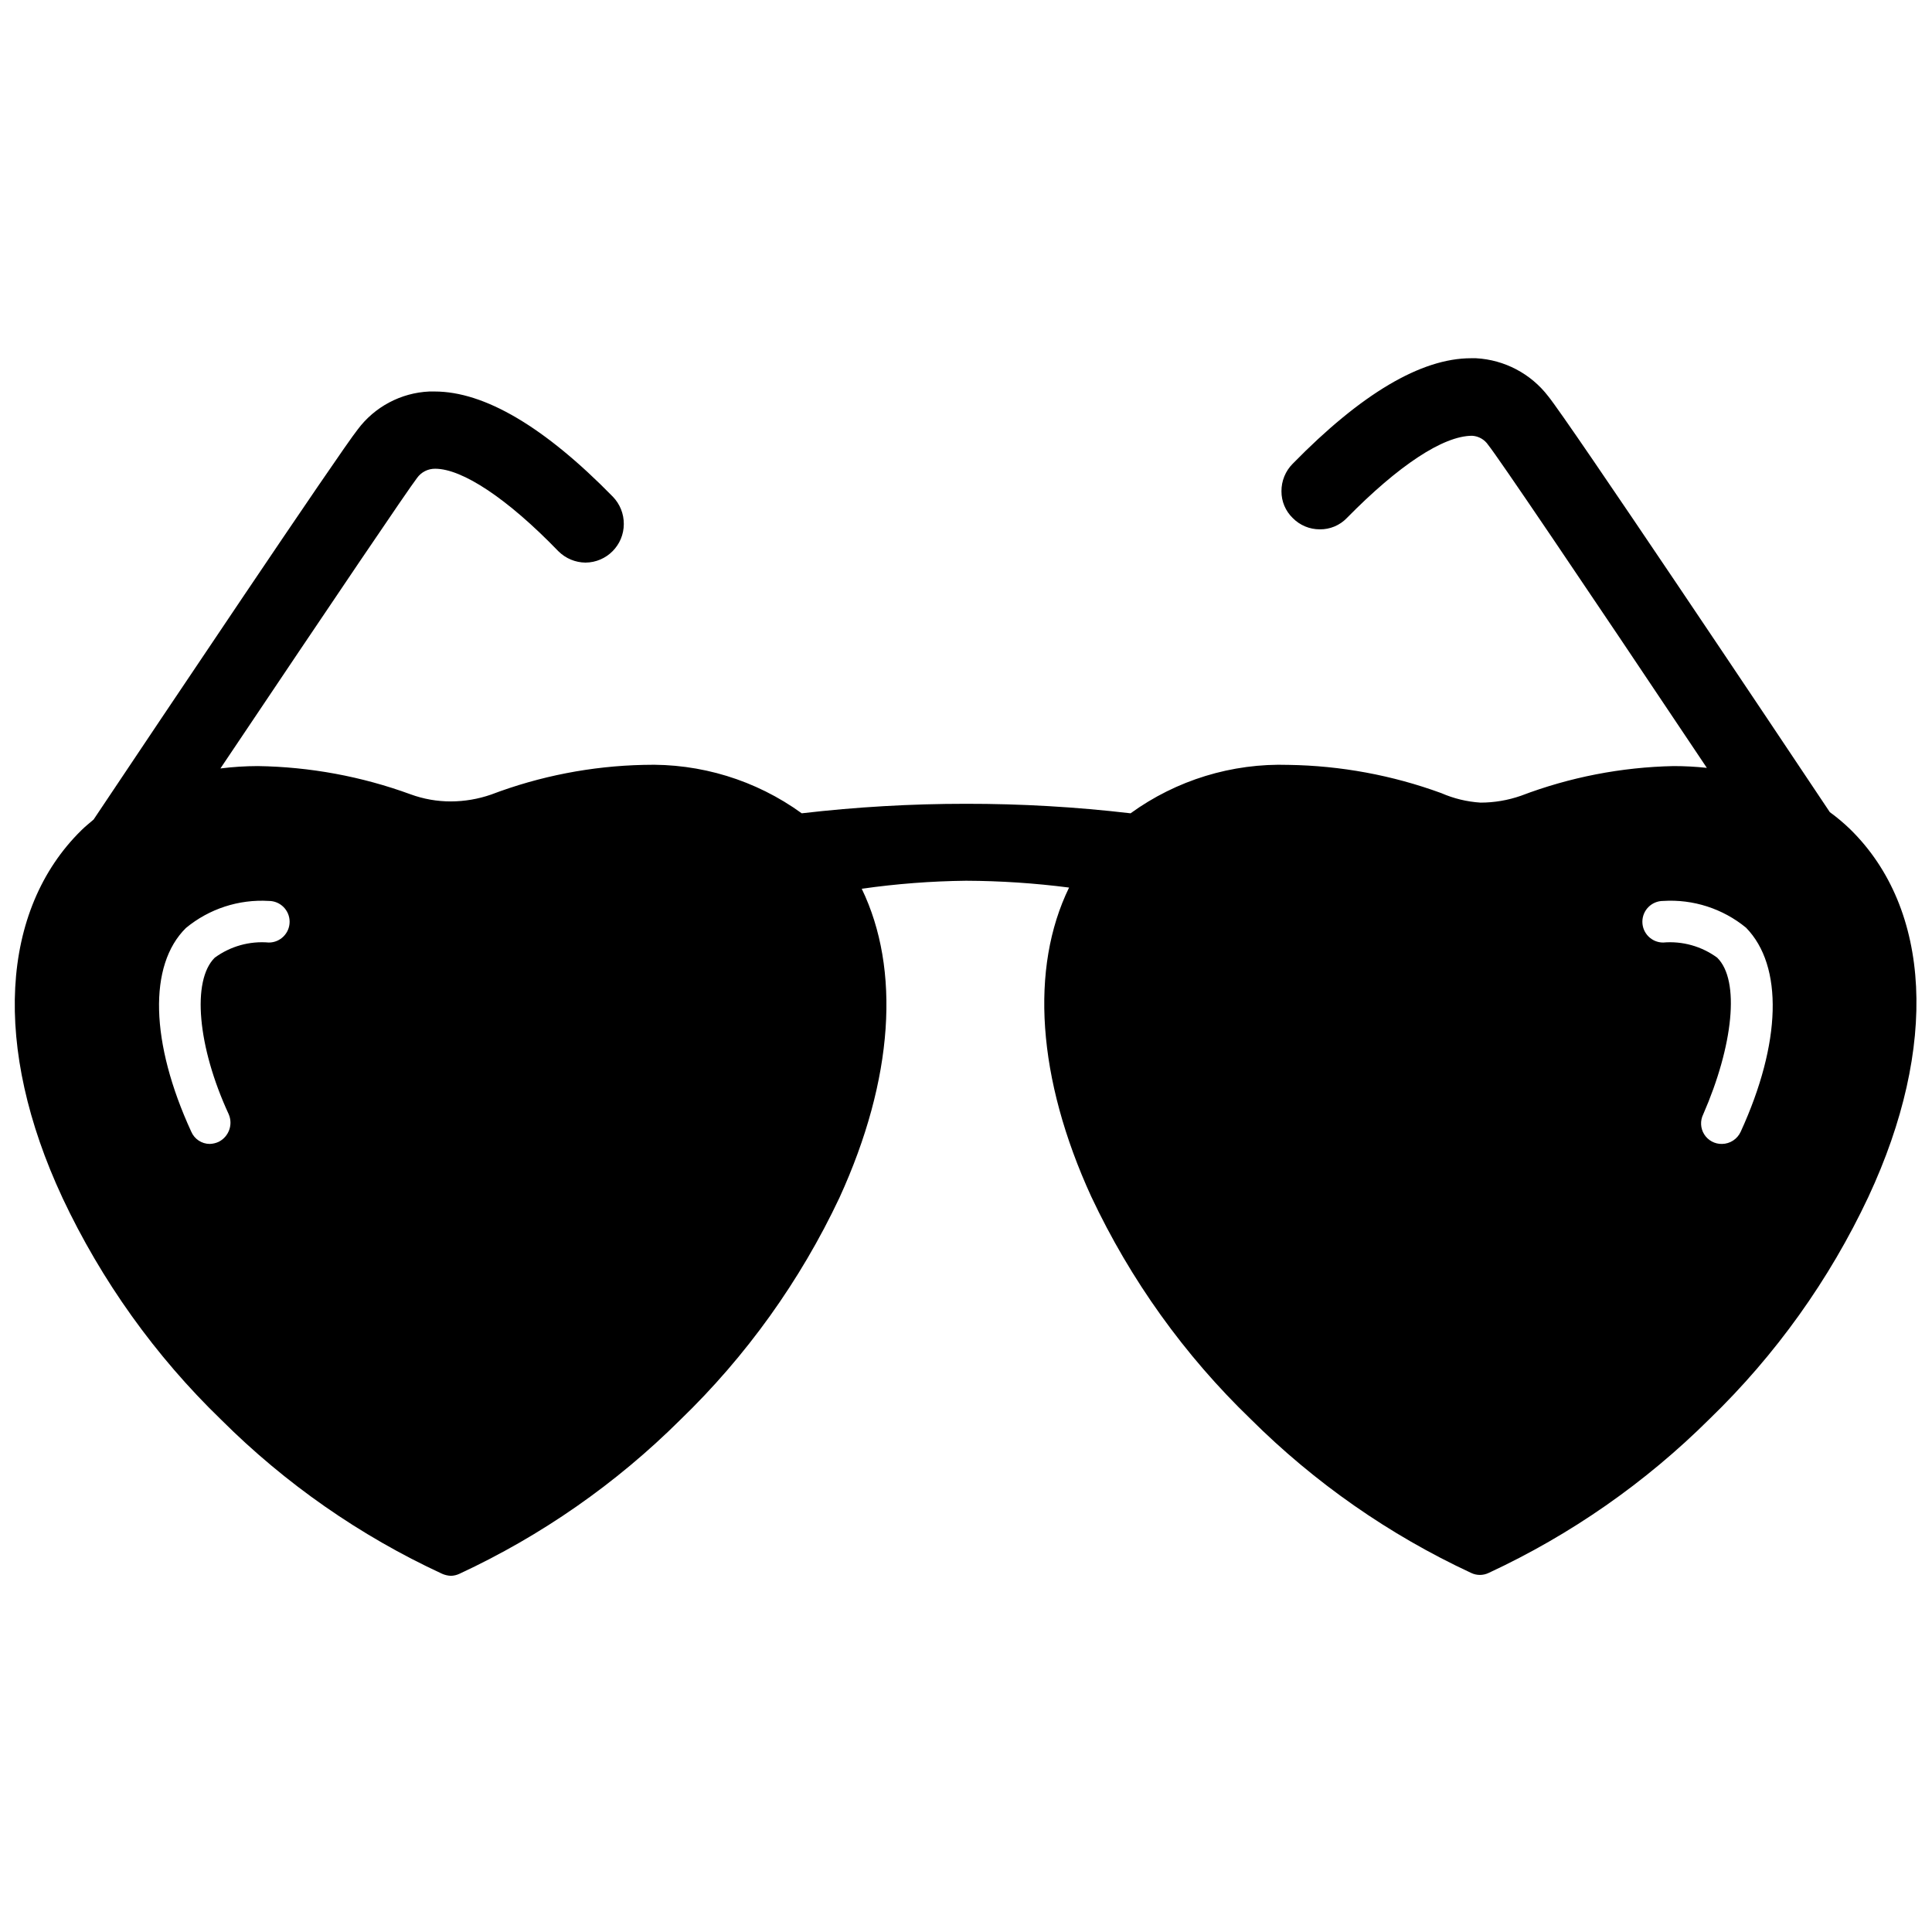 <?xml version="1.0" encoding="UTF-8"?>
<!-- Uploaded to: SVG Repo, www.svgrepo.com, Generator: SVG Repo Mixer Tools -->
<svg width="800px" height="800px" version="1.1" viewBox="144 144 512 512" xmlns="http://www.w3.org/2000/svg">
 <defs>
  <clipPath id="a">
   <path d="m148.09 238h503.81v324h-503.81z"/>
  </clipPath>
 </defs>
 <g clip-path="url(#a)">
  <path d="m634.35 363.79c-1.699-1.648-3.516-3.176-5.43-4.566-14.328-21.492-69.352-103.75-74.625-110.21l-0.004-0.004c-4.602-5.984-11.586-9.664-19.129-10.074h-1.336c-13.227 0-29.125 9.445-47.23 27.945h-0.004c-1.938 1.941-3.016 4.578-2.992 7.32-0.012 2.672 1.07 5.234 2.992 7.086 1.887 1.922 4.473 3 7.164 2.992 2.699 0.035 5.293-1.047 7.164-2.992 13.617-13.855 25.504-21.805 33.219-21.805 1.723 0.102 3.293 1.004 4.254 2.438 2.598 3.227 23.617 34.242 57.938 85.57-2.93-0.316-5.871-0.473-8.816-0.473-13.84 0.285-27.527 2.945-40.465 7.871-3.441 1.199-7.059 1.812-10.703 1.812-3.586-0.23-7.102-1.082-10.395-2.519-12.973-4.742-26.648-7.273-40.461-7.481-14.996-0.484-29.73 4.027-41.879 12.832-14.477-1.695-29.035-2.535-43.609-2.519-14.547-0.004-29.086 0.836-43.535 2.519-12.148-8.805-26.883-13.316-41.879-12.832-13.836 0.301-27.52 2.961-40.461 7.875-3.418 1.184-7.008 1.797-10.629 1.809-3.652 0.008-7.273-0.633-10.703-1.887-12.973-4.746-26.652-7.273-40.465-7.481-3.316 0.008-6.629 0.219-9.918 0.629 30.938-46.129 49.75-73.918 52.113-76.988 1.105-1.547 2.898-2.461 4.801-2.438 7.164 0 19.129 7.871 32.668 21.883h0.004c1.906 1.891 4.477 2.965 7.16 2.992 5.621-0.043 10.156-4.613 10.156-10.234 0.016-2.703-1.031-5.305-2.914-7.242-18.105-18.5-34.008-27.867-47.23-27.867h-1.418c-7.512 0.348-14.477 4.047-18.969 10.074-4.879 6.141-52.191 76.754-69.98 103.36-1.102 0.945-2.203 1.812-3.227 2.832-21.492 21.098-23.617 57.543-5.039 97.375l-0.004 0.004c10.352 22.02 24.621 41.973 42.117 58.883 16.957 16.91 36.754 30.715 58.488 40.777 0.746 0.332 1.547 0.52 2.359 0.551 0.793-0.023 1.57-0.211 2.285-0.551 21.715-10.094 41.508-23.891 58.488-40.777 17.512-16.91 31.809-36.863 42.195-58.883 14.406-31.488 16.215-60.535 5.902-81.867 9.156-1.309 18.383-2.019 27.633-2.125 9.133 0.035 18.254 0.641 27.312 1.809-10.391 21.332-8.5 50.539 5.902 81.949h0.004c10.363 22.031 24.664 41.984 42.195 58.883 16.953 16.879 36.719 30.68 58.41 40.777 1.488 0.73 3.234 0.73 4.723 0 21.715-10.094 41.508-23.895 58.488-40.777 17.492-16.91 31.766-36.863 42.117-58.883 18.578-39.832 16.688-76.281-4.805-97.375zm-419.11 29.992c-5.106-0.441-10.195 0.984-14.328 4.012-6.141 6.062-4.566 23.617 3.699 41.484v0.004c1.195 2.762 0.02 5.977-2.676 7.32-0.742 0.34-1.543 0.527-2.359 0.551-2.125-0.012-4.039-1.281-4.883-3.227-10.863-23.617-11.414-44.16-1.418-54.004 6.152-5.082 14-7.644 21.965-7.164 3.043 0 5.512 2.469 5.512 5.512s-2.469 5.512-5.512 5.512zm390.06 50.145c-0.887 1.945-2.82 3.203-4.961 3.227-1.902 0.039-3.688-0.926-4.703-2.535-1.012-1.613-1.109-3.637-0.254-5.336 7.871-18.027 9.84-35.426 3.699-41.484v-0.004c-4.133-3.027-9.223-4.453-14.328-4.012-3.043 0-5.508-2.469-5.508-5.512s2.465-5.512 5.508-5.512c7.953-0.5 15.805 2.031 21.965 7.086 9.918 10.156 9.367 30.543-1.418 54.082z"/>
 </g>
</svg>